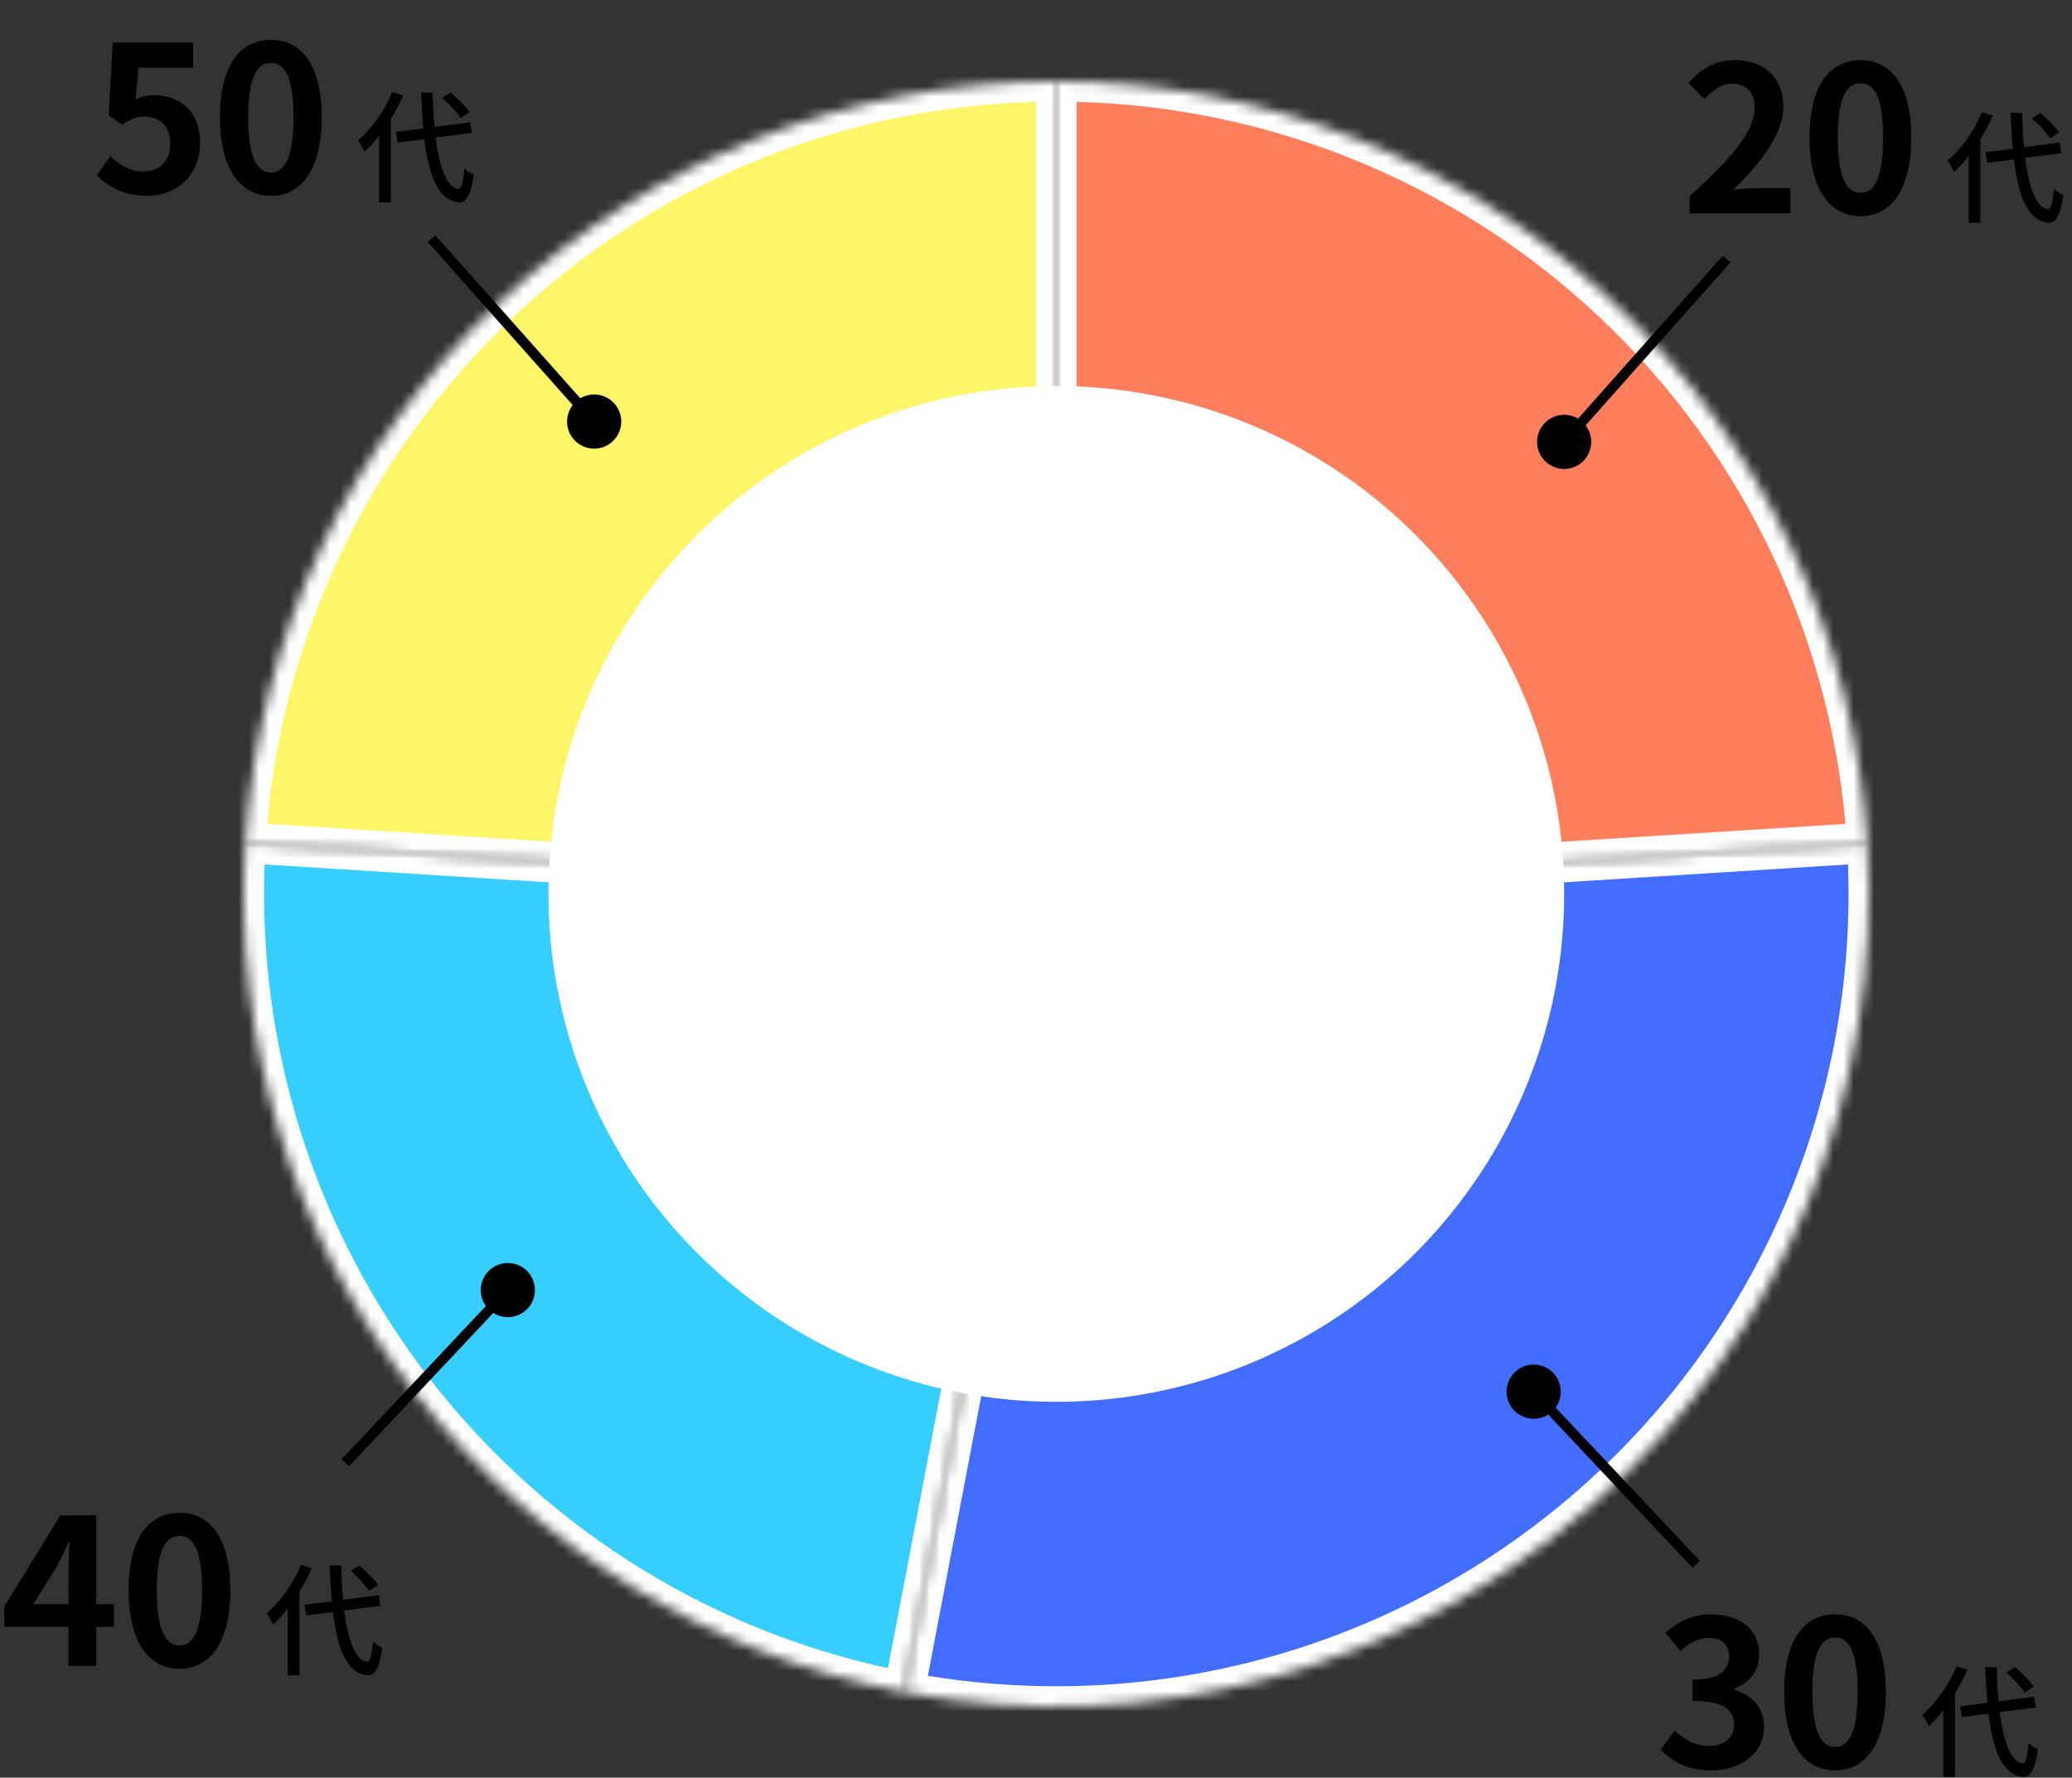 <svg width="204" height="175" viewBox="0 0 204 175" fill="none" xmlns="http://www.w3.org/2000/svg">
<rect x="0" y="0" width="204" height="175" fill="#333333" stroke="none"/>
<mask id="path-1-inside-1_1338_3982" fill="white">
<path d="M104 8C124.348 8 143.931 15.754 158.764 29.683C173.597 43.611 182.564 62.669 183.842 82.977L104 88V8Z"/>
</mask>
<path d="M104 8C124.348 8 143.931 15.754 158.764 29.683C173.597 43.611 182.564 62.669 183.842 82.977L104 88V8Z" fill="#FF7F5C" stroke="white" stroke-width="4" mask="url(#path-1-inside-1_1338_3982)"/>
<mask id="path-2-inside-2_1338_3982" fill="white">
<path d="M183.842 82.977C184.608 95.153 182.579 107.343 177.91 118.615C173.242 129.886 166.057 139.941 156.905 148.009C147.753 156.077 136.878 161.945 125.11 165.165C113.342 168.384 100.994 168.869 89.01 166.583L104 88L183.842 82.977Z"/>
</mask>
<path d="M183.842 82.977C184.608 95.153 182.579 107.343 177.91 118.615C173.242 129.886 166.057 139.941 156.905 148.009C147.753 156.077 136.878 161.945 125.11 165.165C113.342 168.384 100.994 168.869 89.01 166.583L104 88L183.842 82.977Z" fill="#426DFF" stroke="white" stroke-width="4" mask="url(#path-2-inside-2_1338_3982)"/>
<mask id="path-3-inside-3_1338_3982" fill="white">
<path d="M89.01 166.583C69.874 162.933 52.727 152.425 40.788 137.033C28.848 121.64 22.935 102.419 24.158 82.977L104 88L89.01 166.583Z"/>
</mask>
<path d="M89.01 166.583C69.874 162.933 52.727 152.425 40.788 137.033C28.848 121.64 22.935 102.419 24.158 82.977L104 88L89.01 166.583Z" fill="#36CEFF" stroke="white" stroke-width="4" mask="url(#path-3-inside-3_1338_3982)"/>
<mask id="path-4-inside-4_1338_3982" fill="white">
<path d="M24.158 82.977C25.436 62.669 34.403 43.611 49.236 29.683C64.069 15.754 83.652 8 104 8V88L24.158 82.977Z"/>
</mask>
<path d="M24.158 82.977C25.436 62.669 34.403 43.611 49.236 29.683C64.069 15.754 83.652 8 104 8V88L24.158 82.977Z" fill="#FFF569" stroke="white" stroke-width="4" mask="url(#path-4-inside-4_1338_3982)"/>
<circle cx="104" cy="88" r="49.5" fill="white" stroke="white"/>
<path d="M168.48 174.28C166.14 174.28 164.56 173.4 163.52 172.22L164.9 170.36C165.78 171.22 166.86 171.88 168.2 171.88C169.7 171.88 170.72 171.14 170.72 169.8C170.72 168.36 169.86 167.44 166.64 167.44V165.34C169.36 165.34 170.24 164.4 170.24 163.08C170.24 161.92 169.52 161.24 168.26 161.24C167.2 161.24 166.34 161.72 165.46 162.54L163.96 160.74C165.24 159.62 166.66 158.92 168.4 158.92C171.26 158.92 173.2 160.34 173.2 162.86C173.2 164.46 172.3 165.62 170.74 166.24V166.34C172.4 166.8 173.68 168.04 173.68 169.98C173.68 172.7 171.3 174.28 168.48 174.28ZM180.677 174.28C177.657 174.28 175.657 171.64 175.657 166.54C175.657 161.42 177.657 158.92 180.677 158.92C183.697 158.92 185.677 161.44 185.677 166.54C185.677 171.64 183.697 174.28 180.677 174.28ZM180.677 171.98C181.957 171.98 182.897 170.7 182.897 166.54C182.897 162.4 181.957 161.2 180.677 161.2C179.397 161.2 178.437 162.4 178.437 166.54C178.437 170.7 179.397 171.98 180.677 171.98Z" fill="black"/>
<path d="M200.232 166.032L199.344 166.62C198.996 166.068 198.216 165.24 197.544 164.64L198.372 164.112C199.056 164.676 199.848 165.48 200.232 166.032ZM192.636 164.04L193.692 164.388C193.356 165.18 192.936 165.972 192.48 166.716V174.924H191.328V168.36C190.872 168.948 190.392 169.476 189.888 169.932C189.78 169.656 189.444 169.068 189.252 168.816C190.584 167.688 191.868 165.888 192.636 164.04ZM200.436 168.084L196.884 168.54C197.268 171.48 197.988 173.46 199.128 173.592C199.428 173.604 199.608 172.944 199.716 171.588C199.932 171.816 200.424 172.116 200.64 172.2C200.364 174.372 199.812 174.96 199.176 174.924C197.172 174.756 196.236 172.38 195.78 168.696L193.152 169.032L192.984 167.976L195.672 167.64C195.576 166.548 195.504 165.372 195.456 164.112H196.584C196.62 165.312 196.68 166.452 196.776 167.484L200.292 167.04L200.436 168.084Z" fill="black"/>
<path d="M148.333 137C148.333 135.527 149.527 134.333 151 134.333C152.473 134.333 153.667 135.527 153.667 137C153.667 138.473 152.473 139.667 151 139.667C149.527 139.667 148.333 138.473 148.333 137ZM166.636 154.343L150.636 137.343L151.364 136.657L167.364 153.657L166.636 154.343Z" fill="black"/>
<path d="M3.28 157.92H6.74V154.9C6.74 154.04 6.8 152.7 6.84 151.82H6.76C6.4 152.62 6 153.44 5.58 154.24L3.28 157.92ZM6.74 164V160.16H0.42V158.16L5.94 149.18H9.48V157.92H11.22V160.16H9.48V164H6.74ZM17.677 164.28C14.657 164.28 12.657 161.64 12.657 156.54C12.657 151.42 14.657 148.92 17.677 148.92C20.697 148.92 22.677 151.44 22.677 156.54C22.677 161.64 20.697 164.28 17.677 164.28ZM17.677 161.98C18.957 161.98 19.897 160.7 19.897 156.54C19.897 152.4 18.957 151.2 17.677 151.2C16.397 151.2 15.437 152.4 15.437 156.54C15.437 160.7 16.397 161.98 17.677 161.98Z" fill="black"/>
<path d="M37.232 156.032L36.344 156.62C35.996 156.068 35.216 155.24 34.544 154.64L35.372 154.112C36.056 154.676 36.848 155.48 37.232 156.032ZM29.636 154.04L30.692 154.388C30.356 155.18 29.936 155.972 29.48 156.716V164.924H28.328V158.36C27.872 158.948 27.392 159.476 26.888 159.932C26.78 159.656 26.444 159.068 26.252 158.816C27.584 157.688 28.868 155.888 29.636 154.04ZM37.436 158.084L33.884 158.54C34.268 161.48 34.988 163.46 36.128 163.592C36.428 163.604 36.608 162.944 36.716 161.588C36.932 161.816 37.424 162.116 37.64 162.2C37.364 164.372 36.812 164.96 36.176 164.924C34.172 164.756 33.236 162.38 32.78 158.696L30.152 159.032L29.984 157.976L32.672 157.64C32.576 156.548 32.504 155.372 32.456 154.112H33.584C33.62 155.312 33.68 156.452 33.776 157.484L37.292 157.04L37.436 158.084Z" fill="black"/>
<path d="M52.667 127C52.667 125.527 51.473 124.333 50 124.333C48.527 124.333 47.333 125.527 47.333 127C47.333 128.473 48.527 129.667 50 129.667C51.473 129.667 52.667 128.473 52.667 127ZM34.364 144.343L50.364 127.343L49.636 126.657L33.636 143.657L34.364 144.343Z" fill="black"/>
<path d="M151.333 43.5C151.333 44.973 152.527 46.167 154 46.167C155.473 46.167 156.667 44.973 156.667 43.5C156.667 42.027 155.473 40.833 154 40.833C152.527 40.833 151.333 42.027 151.333 43.5ZM169.626 25.168L153.626 43.168L154.374 43.832L170.374 25.832L169.626 25.168Z" fill="black"/>
<path d="M166.36 21V19.3C170.38 15.7 172.76 12.92 172.76 10.64C172.76 9.14 171.96 8.24 170.54 8.24C169.46 8.24 168.58 8.94 167.82 9.76L166.22 8.16C167.58 6.7 168.9 5.92 170.92 5.92C173.72 5.92 175.58 7.72 175.58 10.48C175.58 13.16 173.36 16.04 170.66 18.68C171.4 18.6 172.38 18.52 173.08 18.52H176.28V21H166.36ZM183.177 21.28C180.157 21.28 178.157 18.64 178.157 13.54C178.157 8.42 180.157 5.92 183.177 5.92C186.197 5.92 188.177 8.44 188.177 13.54C188.177 18.64 186.197 21.28 183.177 21.28ZM183.177 18.98C184.457 18.98 185.397 17.7 185.397 13.54C185.397 9.4 184.457 8.2 183.177 8.2C181.897 8.2 180.937 9.4 180.937 13.54C180.937 17.7 181.897 18.98 183.177 18.98Z" fill="black"/>
<path d="M202.732 13.032L201.844 13.62C201.496 13.068 200.716 12.24 200.044 11.64L200.872 11.112C201.556 11.676 202.348 12.48 202.732 13.032ZM195.136 11.04L196.192 11.388C195.856 12.18 195.436 12.972 194.98 13.716V21.924H193.828V15.36C193.372 15.948 192.892 16.476 192.388 16.932C192.28 16.656 191.944 16.068 191.752 15.816C193.084 14.688 194.368 12.888 195.136 11.04ZM202.936 15.084L199.384 15.54C199.768 18.48 200.488 20.46 201.628 20.592C201.928 20.604 202.108 19.944 202.216 18.588C202.432 18.816 202.924 19.116 203.14 19.2C202.864 21.372 202.312 21.96 201.676 21.924C199.672 21.756 198.736 19.38 198.28 15.696L195.652 16.032L195.484 14.976L198.172 14.64C198.076 13.548 198.004 12.372 197.956 11.112H199.084C199.12 12.312 199.18 13.452 199.276 14.484L202.792 14.04L202.936 15.084Z" fill="black"/>
<path d="M61.167 41.5C61.167 42.973 59.973 44.167 58.5 44.167C57.027 44.167 55.833 42.973 55.833 41.5C55.833 40.027 57.027 38.833 58.5 38.833C59.973 38.833 61.167 40.027 61.167 41.5ZM42.874 23.168L58.874 41.168L58.126 41.832L42.126 23.832L42.874 23.168Z" fill="black"/>
<path d="M14.52 19.28C12.18 19.28 10.62 18.36 9.52 17.26L10.88 15.38C11.72 16.2 12.76 16.88 14.14 16.88C15.68 16.88 16.76 15.9 16.76 14.16C16.76 12.44 15.76 11.48 14.26 11.48C13.38 11.48 12.9 11.7 12.04 12.26L10.7 11.38L11.1 4.18H19.02V6.66H13.64L13.36 9.8C13.96 9.52 14.46 9.38 15.14 9.38C17.62 9.38 19.7 10.86 19.7 14.08C19.7 17.38 17.26 19.28 14.52 19.28ZM26.677 19.28C23.657 19.28 21.657 16.64 21.657 11.54C21.657 6.42 23.657 3.92 26.677 3.92C29.697 3.92 31.677 6.44 31.677 11.54C31.677 16.64 29.697 19.28 26.677 19.28ZM26.677 16.98C27.957 16.98 28.897 15.7 28.897 11.54C28.897 7.4 27.957 6.2 26.677 6.2C25.397 6.2 24.437 7.4 24.437 11.54C24.437 15.7 25.397 16.98 26.677 16.98Z" fill="black"/>
<path d="M46.232 11.032L45.344 11.62C44.996 11.068 44.216 10.24 43.544 9.64L44.372 9.112C45.056 9.676 45.848 10.48 46.232 11.032ZM38.636 9.04L39.692 9.388C39.356 10.18 38.936 10.972 38.48 11.716V19.924H37.328V13.36C36.872 13.948 36.392 14.476 35.888 14.932C35.78 14.656 35.444 14.068 35.252 13.816C36.584 12.688 37.868 10.888 38.636 9.04ZM46.436 13.084L42.884 13.54C43.268 16.48 43.988 18.46 45.128 18.592C45.428 18.604 45.608 17.944 45.716 16.588C45.932 16.816 46.424 17.116 46.64 17.2C46.364 19.372 45.812 19.96 45.176 19.924C43.172 19.756 42.236 17.38 41.78 13.696L39.152 14.032L38.984 12.976L41.672 12.64C41.576 11.548 41.504 10.372 41.456 9.112H42.584C42.62 10.312 42.68 11.452 42.776 12.484L46.292 12.04L46.436 13.084Z" fill="black"/>
</svg>
